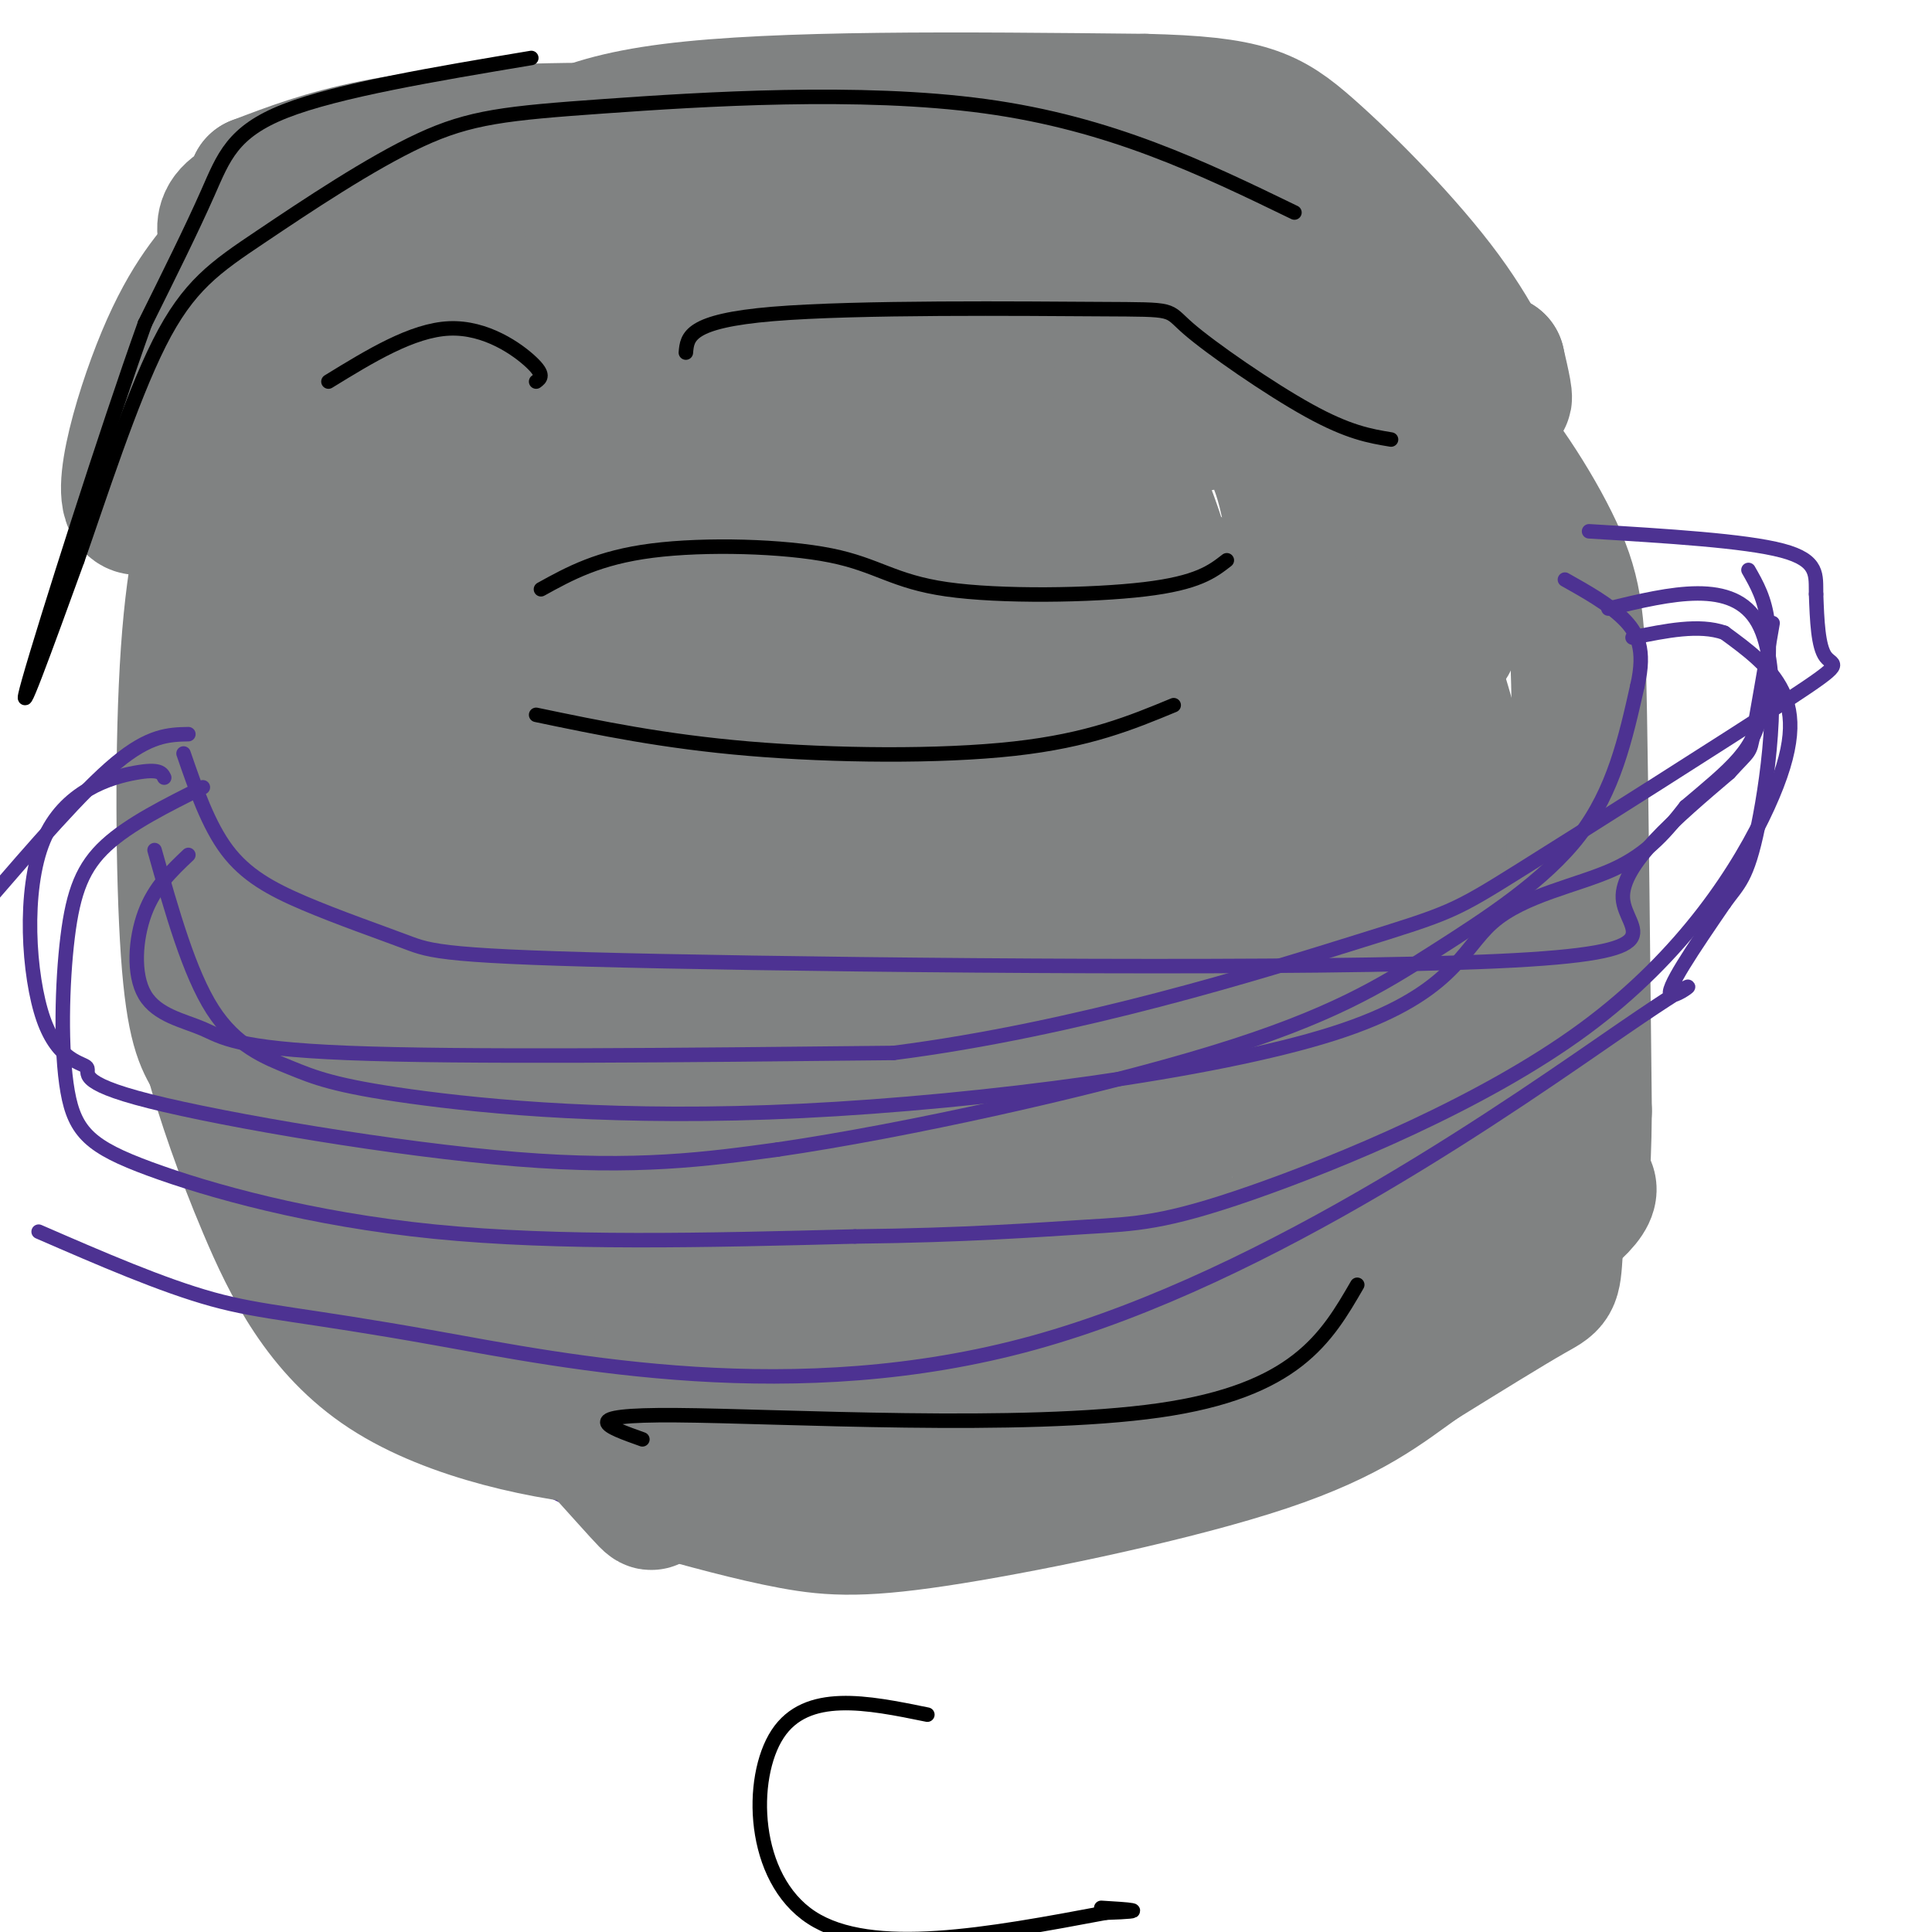 <svg viewBox='0 0 400 400' version='1.1' xmlns='http://www.w3.org/2000/svg' xmlns:xlink='http://www.w3.org/1999/xlink'><g fill='none' stroke='#4d3292' stroke-width='3' stroke-linecap='round' stroke-linejoin='round'><path d='M148,65c7.417,-4.583 14.833,-9.167 29,-11c14.167,-1.833 35.083,-0.917 56,0'/><path d='M233,54c12.424,0.185 15.485,0.648 19,1c3.515,0.352 7.485,0.595 15,6c7.515,5.405 18.576,15.973 26,25c7.424,9.027 11.212,16.514 15,24'/><path d='M308,110c5.133,9.022 10.467,19.578 14,33c3.533,13.422 5.267,29.711 7,46'/><path d='M329,189c1.311,17.644 1.089,38.756 -2,52c-3.089,13.244 -9.044,18.622 -15,24'/><path d='M312,265c-4.274,7.024 -7.458,12.583 -15,19c-7.542,6.417 -19.440,13.690 -28,18c-8.560,4.310 -13.780,5.655 -19,7'/><path d='M250,309c-12.911,2.911 -35.689,6.689 -53,8c-17.311,1.311 -29.156,0.156 -41,-1'/><path d='M156,316c-14.244,-0.467 -29.356,-1.133 -41,-7c-11.644,-5.867 -19.822,-16.933 -28,-28'/><path d='M87,281c-8.222,-8.578 -14.778,-16.022 -20,-27c-5.222,-10.978 -9.111,-25.489 -13,-40'/><path d='M54,214c-3.488,-11.464 -5.708,-20.125 -7,-31c-1.292,-10.875 -1.655,-23.964 0,-35c1.655,-11.036 5.327,-20.018 9,-29'/><path d='M56,119c3.800,-11.222 8.800,-24.778 16,-34c7.200,-9.222 16.600,-14.111 26,-19'/><path d='M98,66c5.644,-4.067 6.756,-4.733 18,-7c11.244,-2.267 32.622,-6.133 54,-10'/><path d='M170,49c18.500,-1.667 37.750,-0.833 57,0'/></g>
<g fill='none' stroke='#808282' stroke-width='28' stroke-linecap='round' stroke-linejoin='round'><path d='M112,85c0.986,-1.540 1.972,-3.080 4,-5c2.028,-1.920 5.097,-4.221 16,-5c10.903,-0.779 29.638,-0.036 38,0c8.362,0.036 6.349,-0.636 7,3c0.651,3.636 3.964,11.579 0,16c-3.964,4.421 -15.207,5.319 -22,6c-6.793,0.681 -9.137,1.145 -15,-2c-5.863,-3.145 -15.247,-9.899 -19,-14c-3.753,-4.101 -1.877,-5.551 0,-7'/><path d='M121,77c-2.648,-2.614 -9.266,-5.649 10,-7c19.266,-1.351 64.418,-1.018 91,1c26.582,2.018 34.595,5.719 41,10c6.405,4.281 11.203,9.140 16,14'/><path d='M279,95c5.964,10.167 12.875,28.583 18,45c5.125,16.417 8.464,30.833 10,41c1.536,10.167 1.268,16.083 1,22'/><path d='M308,203c0.643,9.762 1.750,23.167 -6,37c-7.750,13.833 -24.357,28.095 -33,35c-8.643,6.905 -9.321,6.452 -10,6'/><path d='M259,281c-7.127,3.521 -19.946,9.325 -38,12c-18.054,2.675 -41.344,2.222 -53,2c-11.656,-0.222 -11.676,-0.214 -21,-3c-9.324,-2.786 -27.950,-8.368 -37,-14c-9.050,-5.632 -8.525,-11.316 -8,-17'/><path d='M102,261c-8.561,-16.631 -25.964,-49.708 -33,-74c-7.036,-24.292 -3.706,-39.799 -2,-48c1.706,-8.201 1.789,-9.097 4,-12c2.211,-2.903 6.549,-7.812 9,-10c2.451,-2.188 3.013,-1.655 10,-3c6.987,-1.345 20.399,-4.567 32,-6c11.601,-1.433 21.393,-1.078 29,0c7.607,1.078 13.031,2.879 19,8c5.969,5.121 12.485,13.560 19,22'/><path d='M189,138c6.499,9.504 13.247,22.265 16,32c2.753,9.735 1.509,16.446 1,22c-0.509,5.554 -0.285,9.953 -4,16c-3.715,6.047 -11.370,13.742 -20,18c-8.630,4.258 -18.234,5.080 -30,2c-11.766,-3.080 -25.694,-10.062 -34,-15c-8.306,-4.938 -10.988,-7.833 -13,-12c-2.012,-4.167 -3.352,-9.607 -5,-14c-1.648,-4.393 -3.604,-7.740 0,-15c3.604,-7.260 12.768,-18.434 17,-25c4.232,-6.566 3.532,-8.524 18,-11c14.468,-2.476 44.103,-5.472 64,-4c19.897,1.472 30.054,7.410 35,11c4.946,3.590 4.679,4.832 5,9c0.321,4.168 1.230,11.261 0,19c-1.230,7.739 -4.601,16.122 -8,23c-3.399,6.878 -6.828,12.251 -14,17c-7.172,4.749 -18.086,8.875 -29,13'/><path d='M188,224c-8.042,2.559 -13.648,2.456 -18,2c-4.352,-0.456 -7.451,-1.265 -13,-5c-5.549,-3.735 -13.550,-10.396 -18,-21c-4.450,-10.604 -5.350,-25.151 -6,-34c-0.650,-8.849 -1.051,-11.999 0,-18c1.051,-6.001 3.554,-14.852 6,-20c2.446,-5.148 4.834,-6.592 12,-9c7.166,-2.408 19.111,-5.781 35,-7c15.889,-1.219 35.724,-0.285 47,2c11.276,2.285 13.993,5.920 17,10c3.007,4.080 6.302,8.603 8,11c1.698,2.397 1.797,2.668 2,13c0.203,10.332 0.510,30.726 -1,46c-1.510,15.274 -4.837,25.428 -10,34c-5.163,8.572 -12.161,15.560 -17,20c-4.839,4.440 -7.519,6.330 -18,9c-10.481,2.670 -28.761,6.119 -39,7c-10.239,0.881 -12.435,-0.805 -15,-2c-2.565,-1.195 -5.498,-1.899 -10,-8c-4.502,-6.101 -10.572,-17.600 -15,-31c-4.428,-13.400 -7.214,-28.700 -10,-44'/><path d='M125,179c-2.272,-12.427 -2.953,-21.495 0,-32c2.953,-10.505 9.541,-22.449 14,-32c4.459,-9.551 6.790,-16.711 18,-22c11.210,-5.289 31.300,-8.706 47,-8c15.700,0.706 27.009,5.537 38,4c10.991,-1.537 21.664,-9.441 26,23c4.336,32.441 2.336,105.226 1,134c-1.336,28.774 -2.008,13.537 -5,13c-2.992,-0.537 -8.304,13.625 -19,21c-10.696,7.375 -26.778,7.962 -42,5c-15.222,-2.962 -29.585,-9.474 -39,-14c-9.415,-4.526 -13.881,-7.065 -18,-14c-4.119,-6.935 -7.891,-18.267 -10,-30c-2.109,-11.733 -2.554,-23.866 -3,-36'/><path d='M133,191c-1.489,-20.173 -3.710,-52.605 -3,-72c0.710,-19.395 4.352,-25.752 7,-30c2.648,-4.248 4.301,-6.386 8,-9c3.699,-2.614 9.442,-5.703 22,-6c12.558,-0.297 31.931,2.197 42,5c10.069,2.803 10.833,5.915 14,8c3.167,2.085 8.735,3.143 15,20c6.265,16.857 13.225,49.514 16,70c2.775,20.486 1.363,28.800 -3,36c-4.363,7.200 -11.677,13.286 -18,17c-6.323,3.714 -11.653,5.057 -19,6c-7.347,0.943 -16.709,1.484 -24,0c-7.291,-1.484 -12.510,-4.995 -16,-7c-3.490,-2.005 -5.252,-2.503 -6,-9c-0.748,-6.497 -0.482,-18.992 2,-32c2.482,-13.008 7.181,-26.528 10,-34c2.819,-7.472 3.759,-8.896 6,-11c2.241,-2.104 5.783,-4.887 9,-6c3.217,-1.113 6.108,-0.557 9,0'/><path d='M204,137c3.979,0.496 9.427,1.737 14,4c4.573,2.263 8.272,5.548 12,9c3.728,3.452 7.486,7.071 9,11c1.514,3.929 0.786,8.169 1,12c0.214,3.831 1.371,7.252 0,11c-1.371,3.748 -5.269,7.822 -8,11c-2.731,3.178 -4.296,5.461 -12,8c-7.704,2.539 -21.549,5.334 -28,7c-6.451,1.666 -5.509,2.201 -10,-6c-4.491,-8.201 -14.416,-25.139 -13,-37c1.416,-11.861 14.173,-18.645 22,-21c7.827,-2.355 10.726,-0.281 13,0c2.274,0.281 3.925,-1.232 7,4c3.075,5.232 7.574,17.209 10,28c2.426,10.791 2.778,20.394 2,27c-0.778,6.606 -2.686,10.213 -5,14c-2.314,3.787 -5.034,7.753 -13,11c-7.966,3.247 -21.179,5.776 -30,7c-8.821,1.224 -13.250,1.143 -18,0c-4.750,-1.143 -9.819,-3.348 -14,-6c-4.181,-2.652 -7.472,-5.753 -10,-9c-2.528,-3.247 -4.294,-6.642 -7,-15c-2.706,-8.358 -6.353,-21.679 -10,-35'/><path d='M116,172c-2.887,-14.168 -5.105,-32.087 -1,-45c4.105,-12.913 14.532,-20.821 23,-27c8.468,-6.179 14.976,-10.630 23,-15c8.024,-4.370 17.562,-8.659 30,-11c12.438,-2.341 27.775,-2.735 37,-3c9.225,-0.265 12.339,-0.400 18,3c5.661,3.400 13.868,10.335 17,11c3.132,0.665 1.188,-4.938 9,13c7.812,17.938 25.382,59.419 33,80c7.618,20.581 5.286,20.262 2,29c-3.286,8.738 -7.525,26.534 -10,35c-2.475,8.466 -3.185,7.603 -7,10c-3.815,2.397 -10.734,8.055 -17,12c-6.266,3.945 -11.879,6.178 -23,7c-11.121,0.822 -27.749,0.235 -41,-2c-13.251,-2.235 -23.126,-6.117 -33,-10'/><path d='M176,259c-13.397,-6.524 -30.389,-17.834 -40,-25c-9.611,-7.166 -11.840,-10.189 -14,-21c-2.160,-10.811 -4.250,-29.410 -8,-44c-3.750,-14.590 -9.159,-25.171 -12,-38c-2.841,-12.829 -3.113,-27.907 -1,-38c2.113,-10.093 6.610,-15.201 13,-19c6.390,-3.799 14.671,-6.290 24,-8c9.329,-1.710 19.704,-2.638 32,1c12.296,3.638 26.512,11.841 36,18c9.488,6.159 14.247,10.274 17,13c2.753,2.726 3.501,4.065 -1,3c-4.501,-1.065 -14.250,-4.532 -24,-8'/><path d='M198,93c-9.173,-2.841 -20.107,-5.945 -29,-8c-8.893,-2.055 -15.745,-3.062 -29,0c-13.255,3.062 -32.914,10.192 -42,8c-9.086,-2.192 -7.600,-13.705 -10,8c-2.400,21.705 -8.686,76.630 -7,111c1.686,34.370 11.343,48.185 21,62'/><path d='M102,274c3.873,13.243 3.056,15.349 17,19c13.944,3.651 42.651,8.846 66,11c23.349,2.154 41.342,1.266 49,1c7.658,-0.266 4.980,0.089 10,-4c5.020,-4.089 17.737,-12.622 26,-21c8.263,-8.378 12.071,-16.602 16,-26c3.929,-9.398 7.980,-19.971 10,-34c2.020,-14.029 2.010,-31.515 2,-49'/><path d='M298,171c0.853,-9.818 1.987,-9.861 0,-12c-1.987,-2.139 -7.095,-6.372 -11,-7c-3.905,-0.628 -6.609,2.350 -2,11c4.609,8.650 16.530,22.974 22,35c5.470,12.026 4.489,21.755 3,29c-1.489,7.245 -3.487,12.008 -7,17c-3.513,4.992 -8.540,10.214 -17,13c-8.460,2.786 -20.353,3.136 -36,0c-15.647,-3.136 -35.050,-9.758 -47,-15c-11.950,-5.242 -16.448,-9.104 -21,-13c-4.552,-3.896 -9.158,-7.828 -12,-12c-2.842,-4.172 -3.921,-8.586 -5,-13'/><path d='M165,204c-0.910,-6.605 -0.684,-16.616 2,-24c2.684,-7.384 7.827,-12.140 14,-17c6.173,-4.860 13.376,-9.824 18,-12c4.624,-2.176 6.668,-1.565 9,0c2.332,1.565 4.953,4.083 7,7c2.047,2.917 3.520,6.231 6,12c2.480,5.769 5.968,13.991 2,23c-3.968,9.009 -15.391,18.804 -23,24c-7.609,5.196 -11.404,5.794 -17,6c-5.596,0.206 -12.992,0.021 -19,0c-6.008,-0.021 -10.629,0.124 -18,-3c-7.371,-3.124 -17.492,-9.515 -25,-23c-7.508,-13.485 -12.403,-34.063 -14,-44c-1.597,-9.937 0.105,-9.234 4,-11c3.895,-1.766 9.984,-6.000 16,-8c6.016,-2.000 11.960,-1.765 18,-2c6.040,-0.235 12.176,-0.939 17,0c4.824,0.939 8.337,3.522 12,7c3.663,3.478 7.475,7.851 11,20c3.525,12.149 6.762,32.075 10,52'/><path d='M195,211c-0.256,12.021 -5.895,16.074 -10,19c-4.105,2.926 -6.674,4.726 -16,6c-9.326,1.274 -25.407,2.024 -33,-1c-7.593,-3.024 -6.697,-9.821 -6,-17c0.697,-7.179 1.196,-14.741 12,-23c10.804,-8.259 31.912,-17.215 40,-20c8.088,-2.785 3.155,0.599 0,7c-3.155,6.401 -4.531,15.817 -17,36c-12.469,20.183 -36.032,51.132 -43,63c-6.968,11.868 2.659,4.655 8,1c5.341,-3.655 6.395,-3.753 10,-8c3.605,-4.247 9.760,-12.644 13,-15c3.240,-2.356 3.565,1.327 4,-13c0.435,-14.327 0.982,-46.665 -1,-63c-1.982,-16.335 -6.491,-16.668 -11,-17'/><path d='M145,166c-3.779,-5.356 -7.728,-10.246 -14,-13c-6.272,-2.754 -14.867,-3.370 -19,-3c-4.133,0.370 -3.804,1.728 -5,4c-1.196,2.272 -3.916,5.460 -6,13c-2.084,7.540 -3.532,19.433 -3,30c0.532,10.567 3.044,19.807 6,25c2.956,5.193 6.358,6.337 9,8c2.642,1.663 4.525,3.844 17,5c12.475,1.156 35.542,1.285 49,0c13.458,-1.285 17.306,-3.985 22,-7c4.694,-3.015 10.234,-6.346 14,-10c3.766,-3.654 5.758,-7.632 7,-18c1.242,-10.368 1.735,-27.126 1,-37c-0.735,-9.874 -2.699,-12.865 -7,-19c-4.301,-6.135 -10.939,-15.414 -17,-20c-6.061,-4.586 -11.546,-4.480 -18,-5c-6.454,-0.520 -13.878,-1.667 -21,0c-7.122,1.667 -13.943,6.147 -20,11c-6.057,4.853 -11.349,10.080 -14,17c-2.651,6.920 -2.661,15.534 -2,24c0.661,8.466 1.991,16.784 4,23c2.009,6.216 4.696,10.331 11,18c6.304,7.669 16.226,18.891 25,25c8.774,6.109 16.401,7.106 24,8c7.599,0.894 15.171,1.684 22,0c6.829,-1.684 12.914,-5.842 19,-10'/><path d='M229,235c6.603,-4.249 13.610,-9.872 19,-14c5.390,-4.128 9.162,-6.760 12,-19c2.838,-12.240 4.743,-34.086 3,-48c-1.743,-13.914 -7.132,-19.894 -14,-27c-6.868,-7.106 -15.214,-15.336 -23,-22c-7.786,-6.664 -15.012,-11.760 -30,-18c-14.988,-6.240 -37.737,-13.623 -51,-14c-13.263,-0.377 -17.041,6.251 -20,10c-2.959,3.749 -5.101,4.620 -9,17c-3.899,12.380 -9.557,36.269 -12,52c-2.443,15.731 -1.671,23.304 0,31c1.671,7.696 4.242,15.514 11,29c6.758,13.486 17.702,32.641 24,42c6.298,9.359 7.951,8.922 10,10c2.049,1.078 4.493,3.672 13,5c8.507,1.328 23.075,1.392 34,-2c10.925,-3.392 18.205,-10.239 22,-13c3.795,-2.761 4.105,-1.437 6,-6c1.895,-4.563 5.374,-15.013 6,-23c0.626,-7.987 -1.600,-13.510 -5,-19c-3.400,-5.490 -7.973,-10.946 -14,-16c-6.027,-5.054 -13.507,-9.707 -19,-13c-5.493,-3.293 -8.998,-5.227 -16,-6c-7.002,-0.773 -17.501,-0.387 -28,0'/><path d='M148,171c-6.109,2.597 -7.380,9.088 -2,2c5.380,-7.088 17.411,-27.756 20,-30c2.589,-2.244 -4.265,13.935 -13,28c-8.735,14.065 -19.352,26.018 -25,35c-5.648,8.982 -6.328,14.995 -7,24c-0.672,9.005 -1.336,21.003 -2,33'/><path d='M119,263c-0.122,6.498 0.574,6.245 0,6c-0.574,-0.245 -2.419,-0.480 -6,-1c-3.581,-0.520 -8.898,-1.325 -13,-12c-4.102,-10.675 -6.989,-31.220 -9,-39c-2.011,-7.780 -3.146,-2.794 -3,-18c0.146,-15.206 1.573,-50.603 3,-86'/><path d='M91,113c2.317,-19.643 6.610,-25.752 15,-33c8.390,-7.248 20.878,-15.636 25,-20c4.122,-4.364 -0.122,-4.706 15,-5c15.122,-0.294 49.610,-0.541 73,2c23.390,2.541 35.683,7.869 45,12c9.317,4.131 15.659,7.066 22,10'/><path d='M286,79c6.179,1.716 10.625,1.006 17,7c6.375,5.994 14.678,18.691 19,28c4.322,9.309 4.663,15.231 5,34c0.337,18.769 0.668,50.384 1,82'/><path d='M328,230c-0.143,15.905 -1.000,14.667 0,15c1.000,0.333 3.857,2.238 -9,11c-12.857,8.762 -41.429,24.381 -70,40'/><path d='M249,296c-9.667,4.833 1.167,-3.083 12,-11'/><path d='M294,111c1.042,-2.714 2.083,-5.429 3,1c0.917,6.429 1.708,22.000 3,21c1.292,-1.000 3.083,-18.571 -1,-29c-4.083,-10.429 -14.042,-13.714 -24,-17'/><path d='M275,87c-8.756,-5.951 -18.647,-12.329 -28,-17c-9.353,-4.671 -18.167,-7.633 -49,-10c-30.833,-2.367 -83.686,-4.137 -106,-3c-22.314,1.137 -14.090,5.182 -11,9c3.090,3.818 1.045,7.409 -1,11'/><path d='M80,77c-0.774,13.560 -2.208,41.958 -2,61c0.208,19.042 2.060,28.726 8,40c5.940,11.274 15.970,24.137 26,37'/><path d='M82,64c-4.956,6.289 -9.911,12.578 -16,17c-6.089,4.422 -13.311,6.978 -17,10c-3.689,3.022 -3.844,6.511 -4,10'/><path d='M45,101c-1.917,5.810 -4.708,15.333 -6,34c-1.292,18.667 -1.083,46.476 0,62c1.083,15.524 3.042,18.762 5,22'/><path d='M44,219c2.416,8.596 5.957,19.088 11,31c5.043,11.912 11.589,25.246 25,34c13.411,8.754 33.689,12.930 48,14c14.311,1.070 22.656,-0.965 31,-3'/><path d='M159,295c12.957,-0.493 29.850,-0.226 17,-3c-12.850,-2.774 -55.444,-8.589 -71,-13c-15.556,-4.411 -4.073,-7.418 -3,-10c1.073,-2.582 -8.265,-4.738 -15,-17c-6.735,-12.262 -10.868,-34.631 -15,-57'/><path d='M72,195c-3.444,-15.316 -4.556,-25.107 -1,-43c3.556,-17.893 11.778,-43.889 12,-54c0.222,-10.111 -7.556,-4.338 -13,-1c-5.444,3.338 -8.556,4.239 -11,7c-2.444,2.761 -4.222,7.380 -6,12'/><path d='M53,116c-1.148,13.831 -1.019,42.408 2,66c3.019,23.592 8.928,42.198 16,55c7.072,12.802 15.306,19.801 26,27c10.694,7.199 23.847,14.600 37,22'/><path d='M134,286c19.214,7.027 48.748,13.595 65,17c16.252,3.405 19.222,3.648 34,-1c14.778,-4.648 41.365,-14.185 55,-21c13.635,-6.815 14.317,-10.907 15,-15'/><path d='M303,266c6.043,-9.549 13.651,-25.920 17,-27c3.349,-1.080 2.440,13.132 2,20c-0.440,6.868 -0.411,6.391 -5,9c-4.589,2.609 -13.794,8.305 -23,14'/><path d='M294,282c-7.303,5.145 -14.061,11.008 -32,17c-17.939,5.992 -47.061,12.113 -65,15c-17.939,2.887 -24.697,2.539 -33,1c-8.303,-1.539 -18.152,-4.270 -28,-7'/><path d='M136,308c-3.308,1.093 2.423,7.324 -6,-2c-8.423,-9.324 -30.998,-34.203 -43,-55c-12.002,-20.797 -13.429,-37.514 -15,-51c-1.571,-13.486 -3.285,-23.743 -5,-34'/><path d='M67,166c-1.190,-19.702 -1.667,-51.958 1,-71c2.667,-19.042 8.476,-24.869 15,-32c6.524,-7.131 13.762,-15.565 21,-24'/><path d='M104,39c6.689,-7.200 12.911,-13.200 35,-16c22.089,-2.800 60.044,-2.400 98,-2'/><path d='M237,21c21.359,0.494 25.756,2.730 34,10c8.244,7.270 20.335,19.573 28,30c7.665,10.427 10.904,18.979 12,21c1.096,2.021 0.048,-2.490 -1,-7'/><path d='M310,75c-12.298,-7.538 -42.544,-22.885 -55,-30c-12.456,-7.115 -7.122,-6.000 -24,-6c-16.878,0.000 -55.967,-1.115 -80,0c-24.033,1.115 -33.009,4.462 -28,5c5.009,0.538 24.005,-1.731 43,-4'/><path d='M166,40c27.952,-1.143 76.333,-2.000 68,-5c-8.333,-3.000 -73.381,-8.143 -113,-8c-39.619,0.143 -53.810,5.571 -68,11'/><path d='M53,38c1.917,1.155 40.708,-1.458 45,-2c4.292,-0.542 -25.917,0.988 -40,4c-14.083,3.012 -12.042,7.506 -10,12'/><path d='M48,52c-3.952,4.464 -8.833,9.625 -14,22c-5.167,12.375 -10.619,31.964 -5,31c5.619,-0.964 22.310,-22.482 39,-44'/></g>
<g fill='none' stroke='#4d3292' stroke-width='3' stroke-linecap='round' stroke-linejoin='round'><path d='M34,161c-0.466,-0.959 -0.933,-1.917 -6,-1c-5.067,0.917 -14.735,3.710 -19,14c-4.265,10.290 -3.126,28.078 0,37c3.126,8.922 8.240,8.979 9,10c0.760,1.021 -2.834,3.006 13,7c15.834,3.994 51.095,9.998 76,12c24.905,2.002 39.452,0.001 54,-2'/><path d='M161,238c26.389,-3.850 65.362,-12.475 90,-20c24.638,-7.525 34.941,-13.949 46,-21c11.059,-7.051 22.874,-14.729 30,-24c7.126,-9.271 9.563,-20.136 12,-31'/><path d='M339,142c1.733,-7.578 0.067,-11.022 -3,-14c-3.067,-2.978 -7.533,-5.489 -12,-8'/><path d='M39,177c-3.499,3.319 -6.998,6.638 -9,12c-2.002,5.362 -2.506,12.767 0,17c2.506,4.233 8.021,5.293 12,7c3.979,1.707 6.423,4.059 30,5c23.577,0.941 68.289,0.470 113,0'/><path d='M185,218c38.019,-4.840 76.566,-16.941 96,-23c19.434,-6.059 19.756,-6.078 34,-15c14.244,-8.922 42.412,-26.748 55,-35c12.588,-8.252 9.597,-6.929 8,-9c-1.597,-2.071 -1.798,-7.535 -2,-13'/><path d='M376,123c-0.089,-3.844 0.689,-6.956 -7,-9c-7.689,-2.044 -23.844,-3.022 -40,-4'/><path d='M39,152c-4.000,0.083 -8.000,0.167 -15,6c-7.000,5.833 -17.000,17.417 -27,29'/><path d='M8,255c12.794,5.562 25.589,11.125 36,14c10.411,2.875 18.439,3.063 46,8c27.561,4.937 74.656,14.622 124,1c49.344,-13.622 100.939,-50.552 122,-65c21.061,-14.448 11.589,-6.414 10,-7c-1.589,-0.586 4.706,-9.793 11,-19'/><path d='M357,187c2.917,-4.095 4.708,-4.833 7,-16c2.292,-11.167 5.083,-32.762 0,-42c-5.083,-9.238 -18.042,-6.119 -31,-3'/><path d='M42,163c-7.596,3.788 -15.192,7.577 -20,12c-4.808,4.423 -6.827,9.481 -8,19c-1.173,9.519 -1.500,23.500 0,32c1.500,8.500 4.827,11.519 17,16c12.173,4.481 33.192,10.423 59,13c25.808,2.577 56.404,1.788 87,1'/><path d='M177,256c23.230,-0.251 37.806,-1.378 48,-2c10.194,-0.622 16.008,-0.738 34,-7c17.992,-6.262 48.163,-18.668 69,-34c20.837,-15.332 32.341,-33.589 38,-46c5.659,-12.411 5.474,-18.974 3,-24c-2.474,-5.026 -7.237,-8.513 -12,-12'/><path d='M357,131c-5.167,-1.833 -12.083,-0.417 -19,1'/><path d='M32,176c3.584,12.723 7.167,25.447 12,33c4.833,7.553 10.915,9.936 16,12c5.085,2.064 9.174,3.808 25,6c15.826,2.192 43.390,4.830 81,3c37.610,-1.830 85.267,-8.130 110,-16c24.733,-7.870 26.544,-17.311 33,-23c6.456,-5.689 17.559,-7.625 25,-11c7.441,-3.375 11.221,-8.187 15,-13'/><path d='M349,167c4.537,-3.845 8.381,-6.959 11,-10c2.619,-3.041 4.013,-6.011 5,-11c0.987,-4.989 1.568,-11.997 1,-17c-0.568,-5.003 -2.284,-8.002 -4,-11'/><path d='M38,156c2.562,7.422 5.124,14.844 9,20c3.876,5.156 9.064,8.046 16,11c6.936,2.954 15.618,5.971 21,8c5.382,2.029 7.463,3.070 53,4c45.537,0.930 134.529,1.750 173,0c38.471,-1.750 26.420,-6.072 26,-13c-0.420,-6.928 10.790,-16.464 22,-26'/><path d='M358,160c4.356,-4.800 4.244,-3.800 5,-8c0.756,-4.200 2.378,-13.600 4,-23'/></g>
<g fill='none' stroke='#000000' stroke-width='3' stroke-linecap='round' stroke-linejoin='round'><path d='M110,12c-20.044,3.356 -40.089,6.711 -51,11c-10.911,4.289 -12.689,9.511 -16,17c-3.311,7.489 -8.156,17.244 -13,27'/><path d='M30,67c-7.800,21.756 -20.800,62.644 -24,74c-3.200,11.356 3.400,-6.822 10,-25'/><path d='M16,116c4.570,-13.025 10.995,-33.086 17,-45c6.005,-11.914 11.590,-15.681 21,-22c9.410,-6.319 22.646,-15.188 33,-20c10.354,-4.812 17.826,-5.565 38,-7c20.174,-1.435 53.050,-3.553 79,0c25.950,3.553 44.975,12.776 64,22'/><path d='M142,73c0.281,-3.273 0.561,-6.545 18,-8c17.439,-1.455 52.035,-1.091 68,-1c15.965,0.091 13.298,-0.091 18,4c4.702,4.091 16.772,12.455 25,17c8.228,4.545 12.614,5.273 17,6'/><path d='M112,122c5.959,-3.292 11.917,-6.584 23,-8c11.083,-1.416 27.290,-0.957 37,1c9.710,1.957 12.922,5.411 24,7c11.078,1.589 30.022,1.311 41,0c10.978,-1.311 13.989,-3.656 17,-6'/><path d='M111,79c0.911,-0.667 1.822,-1.333 -1,-4c-2.822,-2.667 -9.378,-7.333 -17,-7c-7.622,0.333 -16.311,5.667 -25,11'/><path d='M111,148c13.200,2.756 26.400,5.511 44,7c17.600,1.489 39.600,1.711 55,0c15.400,-1.711 24.200,-5.356 33,-9'/><path d='M133,298c-7.244,-2.578 -14.489,-5.156 7,-5c21.489,0.156 71.711,3.044 100,-1c28.289,-4.044 34.644,-15.022 41,-26'/><path d='M192,355c-12.511,-2.556 -25.022,-5.111 -31,4c-5.978,9.111 -5.422,29.889 7,38c12.422,8.111 36.711,3.556 61,-1'/><path d='M229,396c10.000,-0.333 4.500,-0.667 -1,-1'/></g>
</svg>